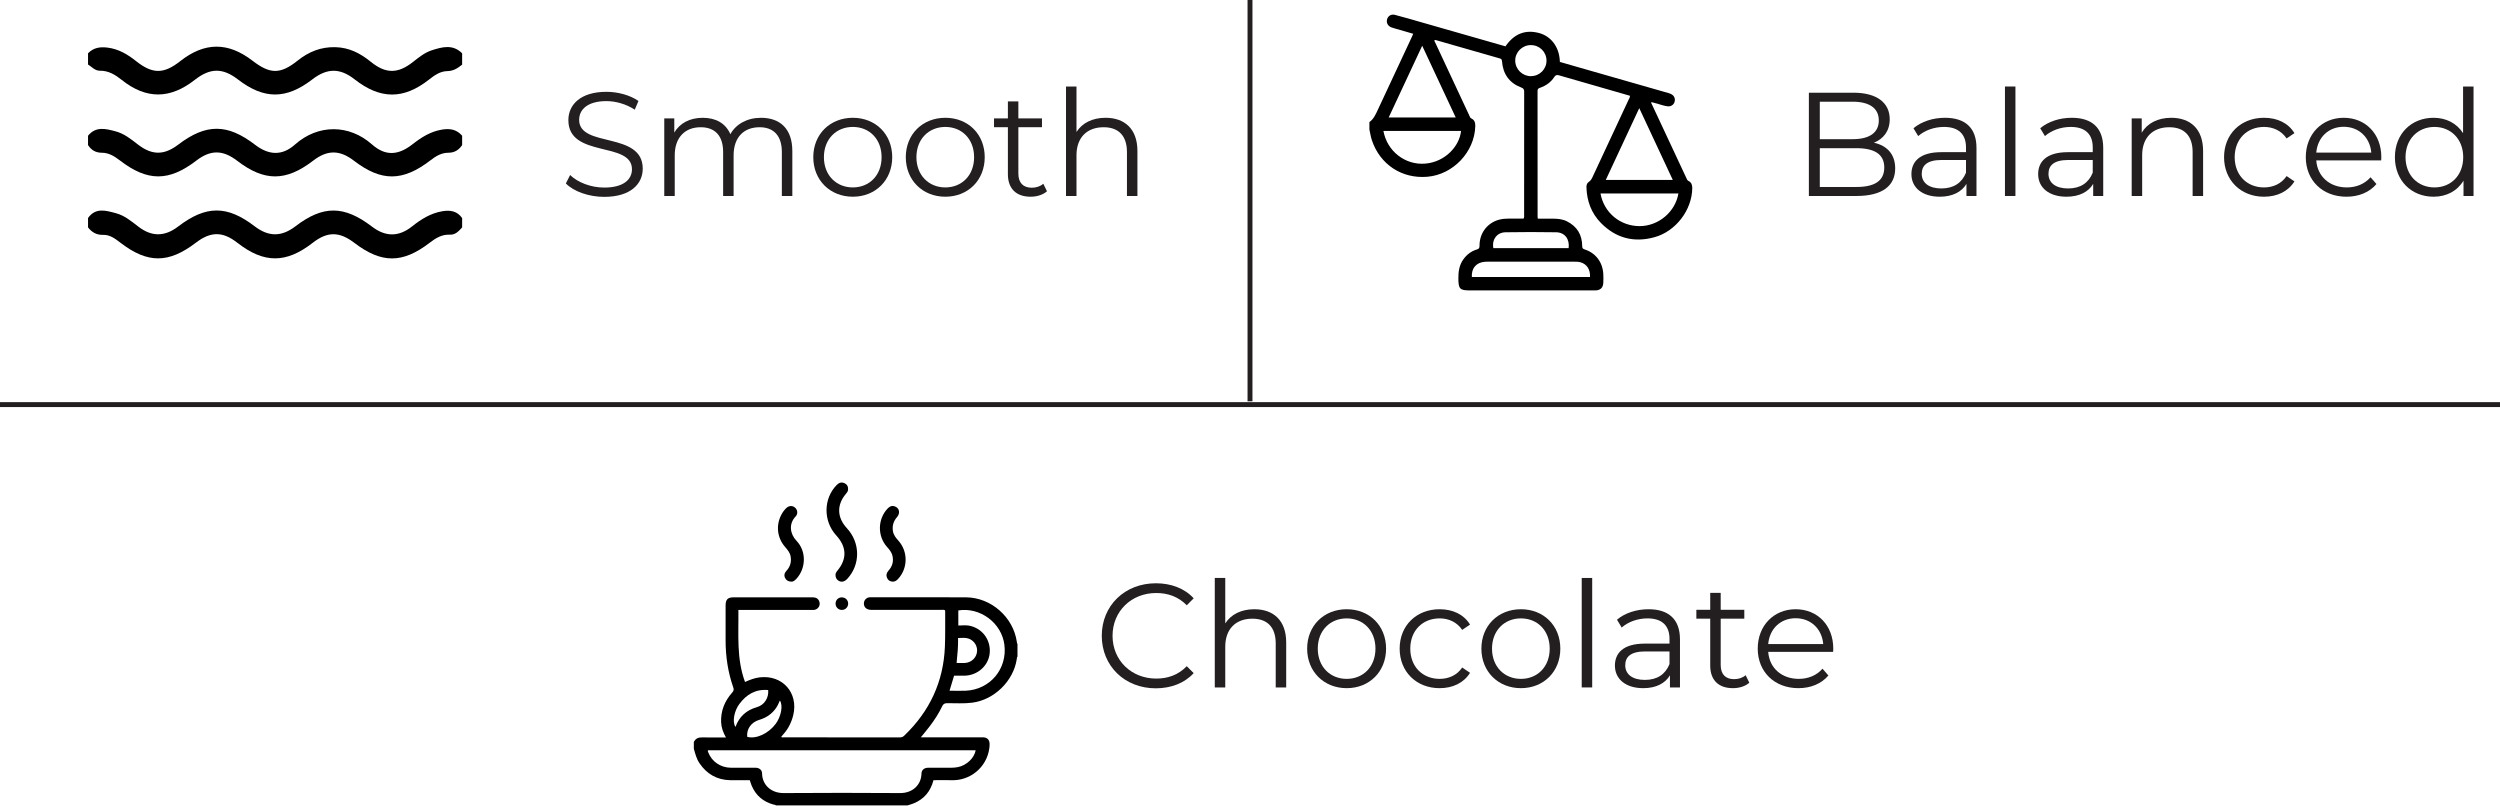 <?xml version="1.0" encoding="UTF-8"?><svg id="Layer_2" xmlns="http://www.w3.org/2000/svg" viewBox="0 0 508.34 163.8"><defs><style>.cls-1,.cls-2{stroke-width:0px;}.cls-2{fill:#231f20;}</style></defs><g id="Layer_1-2"><g id="RsS1p0.tif"><path class="cls-1" d="m93.97,13.14c-.88.72-1.78,1.3-3,1.32-1.45.02-2.6.83-3.72,1.71-5.19,4.09-9.91,4.07-15.15-.04-2.96-2.32-5.57-2.32-8.59.01-5.32,4.1-9.83,4.1-15.15,0-3.08-2.37-5.63-2.35-8.74.09-5.03,3.95-9.89,3.98-14.84.04-1.33-1.06-2.71-1.91-4.44-1.89-1.09.01-1.65-.8-2.44-1.26v-2.28c1.1-1.15,2.43-1.35,3.96-1.16,2.23.28,4.04,1.34,5.75,2.7,3.39,2.71,5.66,2.71,9.03.06,4.97-3.91,9.72-3.93,14.71-.09,3.56,2.74,5.64,2.79,9.16-.02,2.27-1.81,4.73-2.81,7.67-2.74,2.82.07,5.08,1.24,7.21,2.97,3.05,2.47,5.51,2.46,8.57.05,1.2-.94,2.39-1.92,3.85-2.39,2.12-.68,4.28-1.27,6.16.62v2.28Z"/><path class="cls-1" d="m17.9,44.33c1.56-2.2,3.66-1.51,5.66-.98,1.74.46,3.12,1.61,4.53,2.7,2.73,2.12,5.39,2.11,8.12.02,5.67-4.34,9.95-4.36,15.58-.05,2.83,2.16,5.45,2.16,8.28,0,5.62-4.3,9.88-4.28,15.58.07,2.74,2.09,5.41,2.11,8.12-.04,1.86-1.47,3.79-2.7,6.19-3.1,1.62-.27,3-.03,4.01,1.39v1.9c-.68.75-1.36,1.53-2.5,1.48-1.64-.08-2.9.72-4.13,1.66-5.52,4.23-9.76,4.22-15.31-.01-3.05-2.32-5.45-2.32-8.44,0-5.42,4.22-9.91,4.22-15.32,0-2.99-2.33-5.4-2.34-8.44-.02-5.56,4.24-9.79,4.25-15.31.03-1.06-.81-2.14-1.67-3.55-1.62-1.34.04-2.29-.53-3.07-1.52v-1.9Z"/><path class="cls-1" d="m17.9,27.6c1.58-1.95,3.58-1.43,5.55-.91,1.76.46,3.15,1.57,4.55,2.66,2.91,2.26,5.36,2.25,8.27.04,5.64-4.29,9.97-4.27,15.6.05,2.78,2.13,5.48,2.29,8.1-.04,4.71-4.19,11.03-4.14,15.66-.04,2.72,2.41,5.33,2.26,8.23-.01,1.81-1.42,3.67-2.61,6.03-3,1.66-.27,2.98-.01,4.08,1.25v1.9c-.68,1-1.53,1.56-2.83,1.56-1.37,0-2.52.69-3.6,1.53-5.67,4.36-10,4.37-15.6.07-2.89-2.21-5.39-2.21-8.28.02-5.53,4.25-9.92,4.25-15.45,0-2.91-2.23-5.4-2.24-8.28-.03-5.61,4.3-9.94,4.3-15.6-.06-1.08-.83-2.23-1.53-3.6-1.53-1.3,0-2.16-.54-2.83-1.56v-1.9Z"/></g><g id="mFtcg6.tif"><path class="cls-1" d="m278.46,24.82c.89-.65,1.29-1.62,1.74-2.58,2.27-4.87,4.55-9.73,6.82-14.6.11-.23.21-.46.34-.77-1.05-.31-2.06-.6-3.08-.9-.45-.13-.91-.24-1.35-.4-.74-.28-1.07-.92-.89-1.63.18-.68.82-1.12,1.59-.92,1.94.5,3.86,1.07,5.78,1.62,5.49,1.57,10.98,3.14,16.46,4.71.08.02.16.04.25.07,1.7-2.49,3.98-3.5,6.92-2.68,2.06.58,4.04,2.5,4.14,5.85,1.36.39,2.74.8,4.13,1.19,5.98,1.71,11.96,3.42,17.94,5.14.2.06.41.13.59.23.6.31.85.93.66,1.57-.17.58-.74.97-1.38.9-.94-.1-1.81-.49-2.72-.7-.2-.05-.4-.11-.6-.16-.11.23.05.36.11.5,2.32,4.98,4.65,9.96,6.99,14.94.11.23.18.47.44.6.59.29.76.8.76,1.43-.04,4.48-3.37,8.83-7.71,10.01-4.17,1.14-7.82.18-10.85-2.89-1.97-2-2.88-4.49-2.96-7.29-.01-.43.12-.84.48-1.07.39-.25.58-.61.76-.99,2.46-5.27,4.92-10.55,7.38-15.82.1-.21.26-.39.22-.71-1.49-.43-3-.87-4.51-1.3-3.3-.95-6.59-1.89-9.89-2.85-.45-.13-.72-.07-.99.35-.69,1.08-1.71,1.77-2.91,2.19-.33.11-.48.25-.48.62.01,8.52,0,17.05.01,25.57,0,.1.02.21.04.41,1.05,0,2.08-.01,3.12,0,.96.01,1.92.1,2.8.54,2.07,1.04,3.09,2.73,3.11,5.03,0,.37.09.56.48.68,2.26.72,3.68,2.59,3.81,5.01.03.6.03,1.2,0,1.79-.04.96-.57,1.49-1.53,1.54-.21.01-.43,0-.64,0-8.31,0-16.63,0-24.94,0-2.06,0-2.34-.3-2.36-2.39-.01-1.39.16-2.72.99-3.89.7-.99,1.62-1.7,2.78-2.05.41-.12.53-.3.53-.71-.02-2.93,1.92-4.86,4.14-5.38.58-.14,1.18-.18,1.78-.18,1.02,0,2.04,0,3.03,0,.18-.28.12-.52.12-.74,0-8.35,0-16.71.01-25.06,0-.48-.14-.69-.6-.86-2.45-.93-3.71-2.76-3.91-5.34-.03-.33-.12-.48-.44-.57-4.34-1.24-8.68-2.49-13.02-3.73-.08-.02-.16-.01-.25-.01-.08.24.07.39.15.55,2.3,4.95,4.61,9.89,6.93,14.83.1.21.14.44.39.56.68.32.83.9.81,1.59-.15,5.23-4.49,9.82-9.73,10.27-5.18.45-9.66-2.49-11.3-7.44-.23-.7-.34-1.44-.5-2.17,0-.51,0-1.03,0-1.54Zm10.73-15.53c-2.3,4.92-4.54,9.73-6.82,14.6h13.63c-2.28-4.88-4.52-9.69-6.82-14.6Zm44.13,12.7c-2.31,4.94-4.55,9.75-6.81,14.6h13.63c-2.27-4.86-4.52-9.67-6.82-14.6Zm7.95,17.35h-15.83c.69,3.9,4.01,6.65,7.98,6.64,3.82-.02,7.24-2.9,7.86-6.64Zm-59.97-12.71c.74,4.11,4.42,6.98,8.5,6.64,4.1-.34,6.98-3.6,7.28-6.64h-15.78Zm17.99,29.69h24.02c.07-1.53-.64-2.62-1.94-2.99-.41-.12-.84-.12-1.27-.12-5.87,0-11.74,0-17.62,0-.19,0-.38,0-.58.02-1.73.14-2.73,1.31-2.62,3.1Zm19.67-5.86c.24-1.84-.78-3.2-2.53-3.23-3.44-.06-6.87-.06-10.31,0-1.74.03-2.8,1.48-2.47,3.22h15.31Zm-7.66-34.98c1.76,0,3.18-1.43,3.16-3.17-.01-1.76-1.42-3.14-3.19-3.14-1.75,0-3.19,1.44-3.17,3.17.02,1.75,1.45,3.15,3.2,3.15Z"/></g><g id="K7WGU1.tif"><path class="cls-1" d="m141.1,150.85c.34-.7.91-.93,1.68-.91,1.58.04,3.16.01,4.83.01-.56-1-.93-1.99-.98-3.07-.1-2.34.73-4.35,2.27-6.08.3-.34.35-.6.2-1.02-1.08-3.09-1.56-6.28-1.56-9.56,0-2.37,0-4.75,0-7.12,0-1.19.44-1.64,1.61-1.64,5.31,0,10.62,0,15.93,0,.25,0,.52,0,.76.08.56.18.89.77.82,1.38-.07.55-.53,1.02-1.1,1.09-.21.03-.43.01-.64.01-4.67,0-9.34,0-14.01,0h-.77c.07,4.94-.42,9.87,1.35,14.65.98-.44,1.94-.81,2.99-.94,4.63-.54,7.9,3.14,6.82,7.67-.2.84-.51,1.63-.92,2.38-.41.75-.97,1.4-1.53,2.04.15.19.33.11.49.11,7.88,0,15.76,0,23.64.01.37,0,.64-.11.9-.37,5.14-4.93,7.96-10.92,8.25-18.05.1-2.35.04-4.7.06-7.05,0-.12-.02-.25-.02-.37-.27-.16-.53-.09-.78-.09-4.73,0-9.47,0-14.2,0-.97,0-1.55-.51-1.53-1.33.02-.66.5-1.17,1.16-1.23.09,0,.17,0,.26,0,6.45,0,12.89-.03,19.34.01,5.11.03,9.62,4.03,10.34,9.06.02.15.02.3.13.42v2.57c-.14.13-.11.31-.14.48-.66,4.48-4.59,8.32-9.07,8.89-1.69.22-3.38.09-5.07.1-.51,0-.8.14-1.02.61-.71,1.47-1.58,2.83-2.57,4.12-.55.72-1.14,1.42-1.78,2.21,1.26,0,2.43,0,3.6,0,3,0,5.99,0,8.99,0,.9,0,1.39.5,1.39,1.38,0,.3-.01.6-.06.89-.54,3.86-3.91,6.6-7.71,6.45-1.21-.05-2.43,0-3.64,0-.59,2.27-1.9,3.85-4.04,4.72-.41.17-.84.28-1.26.41h-26.73c-.1-.15-.27-.11-.41-.15-2.15-.56-3.68-1.85-4.54-3.89-.15-.35-.24-.72-.37-1.09-1.35,0-2.68.02-4,0-2.68-.06-4.74-1.25-6.23-3.45-.61-.9-.86-1.93-1.15-2.95v-1.41Zm57.3,1.7h-54.44c-.08.18,0,.31.06.45.71,1.86,2.5,3.09,4.6,3.11,1.67.02,3.34,0,5.01,0,.77,0,1.33.46,1.33,1.18.02,2.14,1.67,3.99,4.41,3.97,7.88-.06,15.76-.05,23.64,0,2.59.02,4.32-1.71,4.36-3.96.01-.73.56-1.18,1.32-1.19,1.56-.01,3.13,0,4.69,0,.47,0,.94-.04,1.4-.13,1.74-.33,3.37-1.87,3.6-3.44Zm-5.34-12.1c1.16,0,2.23.04,3.3,0,4.96-.23,8.48-4.42,7.87-9.33-.55-4.44-4.91-7.71-9.37-7v3.07c.75,0,1.47-.1,2.15.02,2.71.49,4.5,2.9,4.23,5.62-.25,2.56-2.49,4.54-5.18,4.56-.7,0-1.4,0-2.06,0-.32,1.06-.62,2.03-.93,3.07Zm-36.86-.14c-2.57-.23-4.43.9-5.88,2.86-.97,1.3-1.5,3.55-.77,4.64.76-2.11,2.23-3.42,4.38-4.03,1.49-.42,2.42-1.89,2.27-3.47Zm-4.26,9.52c1.84.49,4.3-.67,5.78-2.64,1.03-1.37,1.58-3.66.86-4.75-.24.51-.44,1.03-.76,1.49-.84,1.23-2,2.02-3.43,2.44-1.65.49-2.63,1.87-2.45,3.46Zm42.87-20.11c.04,1.71-.13,3.38-.3,5.08.64,0,1.22.05,1.79,0,1.36-.14,2.35-1.2,2.38-2.5.03-1.24-.89-2.36-2.17-2.56-.52-.08-1.06-.01-1.7-.01Z"/><path class="cls-1" d="m169.89,116.91c-.02-.31.16-.6.38-.87,1.99-2.38,1.91-4.83-.22-7.16-2.69-2.94-2.64-7.5.09-10.27.45-.46.96-.64,1.57-.36.57.27.8.74.73,1.36-.03.31-.22.55-.41.78-1.92,2.24-1.86,4.82.18,7.02,2.72,2.94,2.77,7.32.12,10.24-.58.64-1.22.8-1.81.44-.41-.25-.63-.63-.63-1.17Z"/><path class="cls-1" d="m160.91,118.27c-.65-.02-1.03-.28-1.26-.72-.28-.54-.15-1.05.25-1.47.77-.83,1.05-1.79.87-2.89-.12-.8-.62-1.38-1.13-1.97-1.59-1.82-1.9-4.31-.82-6.45.27-.54.61-1.03,1.05-1.45.55-.53,1.26-.56,1.79-.1.52.45.63,1.26.13,1.78-1.44,1.5-1.19,3.55.18,4.98,2.04,2.13,1.93,5.62-.07,7.75-.3.32-.64.57-.98.55Z"/><path class="cls-1" d="m181.51,118.27c-.51-.02-.9-.25-1.12-.72-.25-.54-.15-1.04.24-1.48.82-.9,1.13-1.94.82-3.14-.18-.68-.62-1.2-1.08-1.72-1.97-2.19-1.93-5.62.08-7.77.39-.42.83-.68,1.42-.5.98.28,1.26,1.37.53,2.2-.73.83-1,1.77-.84,2.84.12.8.61,1.39,1.13,1.97,1.98,2.22,1.93,5.61-.08,7.77-.3.33-.64.57-1.11.55Z"/><path class="cls-1" d="m171.17,121.47c.74,0,1.29.55,1.29,1.28,0,.72-.59,1.29-1.31,1.27-.69-.01-1.24-.57-1.25-1.27,0-.73.54-1.29,1.28-1.29Z"/></g><path class="cls-2" d="m115.06,37.3l.87-1.71c1.5,1.47,4.17,2.55,6.93,2.55,3.93,0,5.64-1.65,5.64-3.72,0-5.76-12.93-2.22-12.93-9.99,0-3.09,2.4-5.76,7.74-5.76,2.37,0,4.83.69,6.51,1.86l-.75,1.77c-1.8-1.17-3.9-1.74-5.76-1.74-3.84,0-5.55,1.71-5.55,3.81,0,5.76,12.93,2.28,12.93,9.93,0,3.09-2.46,5.73-7.83,5.73-3.15,0-6.24-1.11-7.8-2.73Z"/><path class="cls-2" d="m161.11,30.7v9.15h-2.13v-8.94c0-3.33-1.68-5.04-4.53-5.04-3.24,0-5.28,2.1-5.28,5.7v8.28h-2.13v-8.94c0-3.33-1.68-5.04-4.56-5.04-3.21,0-5.28,2.1-5.28,5.7v8.28h-2.13v-15.78h2.04v2.88c1.11-1.89,3.15-3,5.79-3s4.65,1.11,5.61,3.33c1.14-2.04,3.39-3.33,6.24-3.33,3.84,0,6.36,2.22,6.36,6.75Z"/><path class="cls-2" d="m165.37,31.96c0-4.68,3.42-8.01,8.04-8.01s8.01,3.33,8.01,8.01-3.39,8.04-8.01,8.04-8.04-3.36-8.04-8.04Zm13.89,0c0-3.69-2.49-6.15-5.85-6.15s-5.88,2.46-5.88,6.15,2.52,6.15,5.88,6.15,5.85-2.46,5.85-6.15Z"/><path class="cls-2" d="m184.18,31.96c0-4.68,3.42-8.01,8.04-8.01s8.01,3.33,8.01,8.01-3.39,8.04-8.01,8.04-8.04-3.36-8.04-8.04Zm13.89,0c0-3.69-2.49-6.15-5.85-6.15s-5.88,2.46-5.88,6.15,2.52,6.15,5.88,6.15,5.85-2.46,5.85-6.15Z"/><path class="cls-2" d="m212.89,38.89c-.84.75-2.1,1.11-3.33,1.11-2.97,0-4.62-1.68-4.62-4.59v-9.54h-2.82v-1.8h2.82v-3.45h2.13v3.45h4.8v1.8h-4.8v9.42c0,1.86.96,2.88,2.73,2.88.87,0,1.74-.27,2.34-.81l.75,1.53Z"/><path class="cls-2" d="m231.28,30.7v9.15h-2.13v-8.94c0-3.33-1.74-5.04-4.74-5.04-3.39,0-5.52,2.1-5.52,5.7v8.28h-2.13v-22.26h2.13v9.24c1.17-1.83,3.24-2.88,5.91-2.88,3.84,0,6.48,2.22,6.48,6.75Z"/><path class="cls-2" d="m385.36,34.24c0,3.57-2.64,5.61-7.89,5.61h-9.66v-21h9.06c4.68,0,7.38,1.98,7.38,5.4,0,2.4-1.29,3.99-3.21,4.77,2.7.6,4.32,2.37,4.32,5.22Zm-15.33-13.56v7.62h6.69c3.36,0,5.31-1.29,5.31-3.81s-1.95-3.81-5.31-3.81h-6.69Zm13.11,13.38c0-2.73-2.01-3.93-5.7-3.93h-7.41v7.89h7.41c3.69,0,5.7-1.2,5.7-3.96Z"/><path class="cls-2" d="m401.89,30.07v9.78h-2.04v-2.46c-.96,1.62-2.82,2.61-5.43,2.61-3.57,0-5.76-1.86-5.76-4.59,0-2.43,1.56-4.47,6.09-4.47h5.01v-.96c0-2.7-1.53-4.17-4.47-4.17-2.04,0-3.96.72-5.25,1.86l-.96-1.59c1.59-1.35,3.93-2.13,6.42-2.13,4.08,0,6.39,2.04,6.39,6.12Zm-2.13,5.04v-2.58h-4.95c-3.06,0-4.05,1.2-4.05,2.82,0,1.83,1.47,2.97,3.99,2.97s4.17-1.14,5.01-3.21Z"/><path class="cls-2" d="m407.68,17.59h2.13v22.26h-2.13v-22.26Z"/><path class="cls-2" d="m427.66,30.07v9.78h-2.04v-2.46c-.96,1.62-2.82,2.61-5.43,2.61-3.57,0-5.76-1.86-5.76-4.59,0-2.43,1.56-4.47,6.09-4.47h5.01v-.96c0-2.7-1.53-4.17-4.47-4.17-2.04,0-3.96.72-5.25,1.86l-.96-1.59c1.59-1.35,3.93-2.13,6.42-2.13,4.08,0,6.39,2.04,6.39,6.12Zm-2.13,5.04v-2.58h-4.95c-3.06,0-4.05,1.2-4.05,2.82,0,1.83,1.47,2.97,3.99,2.97s4.17-1.14,5.01-3.21Z"/><path class="cls-2" d="m447.97,30.7v9.15h-2.13v-8.94c0-3.33-1.74-5.04-4.74-5.04-3.39,0-5.52,2.1-5.52,5.7v8.28h-2.13v-15.78h2.04v2.91c1.14-1.92,3.27-3.03,6-3.03,3.84,0,6.48,2.22,6.48,6.75Z"/><path class="cls-2" d="m452.23,31.96c0-4.71,3.42-8.01,8.13-8.01,2.67,0,4.92,1.05,6.18,3.12l-1.59,1.08c-1.08-1.59-2.76-2.34-4.59-2.34-3.45,0-5.97,2.46-5.97,6.15s2.52,6.15,5.97,6.15c1.83,0,3.51-.72,4.59-2.31l1.59,1.08c-1.26,2.04-3.51,3.12-6.18,3.12-4.71,0-8.13-3.33-8.13-8.04Z"/><path class="cls-2" d="m484.18,32.62h-13.2c.24,3.3,2.76,5.49,6.21,5.49,1.92,0,3.63-.69,4.83-2.07l1.2,1.38c-1.41,1.68-3.6,2.58-6.09,2.58-4.92,0-8.28-3.36-8.28-8.04s3.27-8.01,7.71-8.01,7.65,3.27,7.65,8.01c0,.18-.03.42-.03.66Zm-13.2-1.59h11.19c-.27-3.09-2.52-5.25-5.61-5.25s-5.31,2.16-5.58,5.25Z"/><path class="cls-2" d="m502.96,17.59v22.26h-2.04v-3.12c-1.29,2.13-3.48,3.27-6.09,3.27-4.5,0-7.86-3.27-7.86-8.04s3.36-8.01,7.86-8.01c2.52,0,4.68,1.08,6,3.12v-9.48h2.13Zm-2.1,14.37c0-3.69-2.52-6.15-5.85-6.15s-5.88,2.46-5.88,6.15,2.52,6.15,5.88,6.15,5.85-2.46,5.85-6.15Z"/><path class="cls-2" d="m224.03,129.28c0-6.15,4.68-10.68,11.01-10.68,3.06,0,5.82,1.02,7.68,3.06l-1.41,1.41c-1.71-1.74-3.81-2.49-6.21-2.49-5.07,0-8.88,3.72-8.88,8.7s3.81,8.7,8.88,8.7c2.4,0,4.5-.75,6.21-2.52l1.41,1.41c-1.86,2.04-4.62,3.09-7.71,3.09-6.3,0-10.98-4.53-10.98-10.68Z"/><path class="cls-2" d="m261.53,130.63v9.15h-2.13v-8.94c0-3.33-1.74-5.04-4.74-5.04-3.39,0-5.52,2.1-5.52,5.7v8.28h-2.13v-22.26h2.13v9.24c1.17-1.83,3.24-2.88,5.91-2.88,3.84,0,6.48,2.22,6.48,6.75Z"/><path class="cls-2" d="m265.79,131.89c0-4.68,3.42-8.01,8.04-8.01s8.01,3.33,8.01,8.01-3.39,8.04-8.01,8.04-8.04-3.36-8.04-8.04Zm13.89,0c0-3.69-2.49-6.15-5.85-6.15s-5.88,2.46-5.88,6.15,2.52,6.15,5.88,6.15,5.85-2.46,5.85-6.15Z"/><path class="cls-2" d="m284.6,131.89c0-4.71,3.42-8.01,8.13-8.01,2.67,0,4.92,1.05,6.18,3.12l-1.59,1.08c-1.08-1.59-2.76-2.34-4.59-2.34-3.45,0-5.97,2.46-5.97,6.15s2.52,6.15,5.97,6.15c1.83,0,3.51-.72,4.59-2.31l1.59,1.08c-1.26,2.04-3.51,3.12-6.18,3.12-4.71,0-8.13-3.33-8.13-8.04Z"/><path class="cls-2" d="m301.22,131.89c0-4.68,3.42-8.01,8.04-8.01s8.01,3.33,8.01,8.01-3.39,8.04-8.01,8.04-8.04-3.36-8.04-8.04Zm13.89,0c0-3.69-2.49-6.15-5.85-6.15s-5.88,2.46-5.88,6.15,2.52,6.15,5.88,6.15,5.85-2.46,5.85-6.15Z"/><path class="cls-2" d="m321.62,117.52h2.13v22.26h-2.13v-22.26Z"/><path class="cls-2" d="m341.6,130v9.78h-2.04v-2.46c-.96,1.62-2.82,2.61-5.43,2.61-3.57,0-5.76-1.86-5.76-4.59,0-2.43,1.56-4.47,6.09-4.47h5.01v-.96c0-2.7-1.53-4.17-4.47-4.17-2.04,0-3.96.72-5.25,1.86l-.96-1.59c1.59-1.35,3.93-2.13,6.42-2.13,4.08,0,6.39,2.04,6.39,6.12Zm-2.13,5.04v-2.58h-4.95c-3.06,0-4.05,1.2-4.05,2.82,0,1.83,1.47,2.97,3.99,2.97s4.17-1.14,5.01-3.21Z"/><path class="cls-2" d="m355.7,138.82c-.84.75-2.1,1.11-3.33,1.11-2.97,0-4.62-1.68-4.62-4.59v-9.54h-2.82v-1.8h2.82v-3.45h2.13v3.45h4.8v1.8h-4.8v9.42c0,1.86.96,2.88,2.73,2.88.87,0,1.74-.27,2.34-.81l.75,1.53Z"/><path class="cls-2" d="m372.74,132.55h-13.2c.24,3.3,2.76,5.49,6.21,5.49,1.92,0,3.63-.69,4.83-2.07l1.2,1.38c-1.41,1.68-3.6,2.58-6.09,2.58-4.92,0-8.28-3.36-8.28-8.04s3.27-8.01,7.71-8.01,7.65,3.27,7.65,8.01c0,.18-.03.42-.03.66Zm-13.2-1.59h11.19c-.27-3.09-2.52-5.25-5.61-5.25s-5.31,2.16-5.58,5.25Z"/><rect class="cls-2" y="81.77" width="508.34" height="1"/><rect class="cls-2" x="253.67" width="1" height="81.6"/></g></svg>